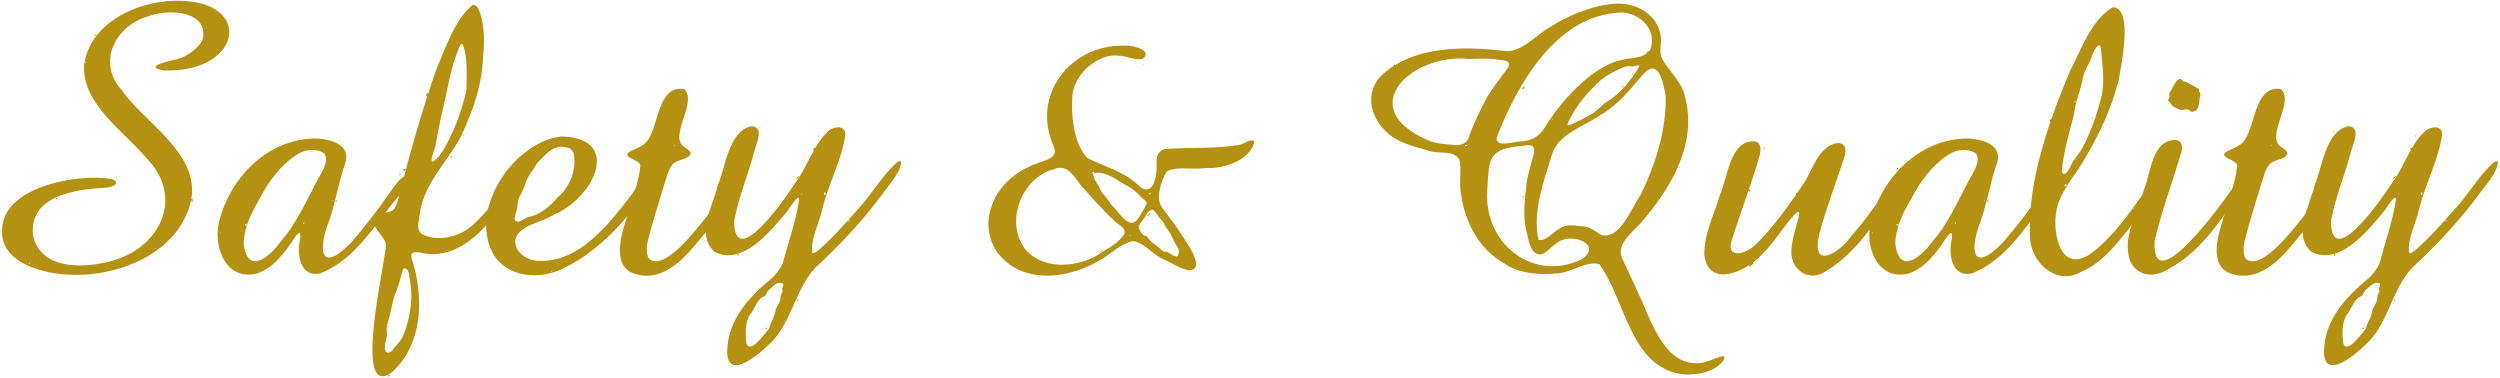 <svg xmlns="http://www.w3.org/2000/svg" viewBox="0 0 192 29">
<path fill="#b49111" d="M12.766.095c6.869-.584,6.1,5.567-.23,5.313-1.675-.339.748-.766,1.272-.915.668-.235,1.57-.942,1.754-1.457.512-2.154-2.559-2.414-4.136-1.791-2.463.638-4.06,3.478-2.093,5.655,1.69,2.476,5.842,4.737,5.384,8.25-.766,4.345-5.891,6.276-9.789,5.919-1.79-.126-4.87-.948-4.766-3.329-.059-3.444,5.901-4.444,8.444-3.985.647.24.224.653-.66.674-2.246.124-5.726.641-5.412,3.627.595,2.953,4.666,2.551,6.75,1.749,3.341-1.328,4.635-4.913,2.004-7.613-1.707-2.053-4.921-4.127-4.84-7.116C6.82,2.031,9.925.394,12.675.109l.091-.014ZM2.179,20.242h.111v-.074h-.037l-.074.074ZM4.332,15.195h.074v.037l-.074.074h-.074v-.037l.074-.074ZM6.521,4.768v.074h.074v-.074h-.074ZM7.375,2.615l.037.037v.037l-.111.074h-.074l.148-.148ZM8.673,1.576v.074l.074-.074h-.074ZM11.531,1.094l-.037.037v.037h.037l.037-.037v-.037h-.037ZM11.865,19.055v.037h.074v-.037h-.074ZM14.796,15.269v.223h-.074l-.037-.186.037-.037h.074Z"/>
<path fill="#b49111" d="M24.453,10.642c1.02.085,2.546.493,2.048,1.953-.498,1.413-.724,2.875-1.193,4.279-.849,2.09-.857,4.326,1.665,1.749,1.012-1.164,2.133-2.616,3.033-3.929,1.339-2.001,1.859-1.215.629.343-1.888,2.226-3.302,4.895-6.058,5.968-1.462.308-1.818-1.369-1.536-2.597.113-.88-.206-.459-.532.024-.685,1.031-1.562,2.203-2.834,2.593-2.271.497-3.216-1.869-2.905-3.733.737-3.518,3.759-6.707,7.586-6.654l.097.004ZM16.921,17.867v.074l.074-.074h-.074ZM23,11.757c-1.32.754-2.421,2.209-3.081,3.548-.61,1.007-1.205,2.242-1.205,3.421.316,2.533,2.086.898,2.917-.262,1.127-1.319,1.899-3.021,2.696-4.547.3-.583.958-1.431.612-2.088-.353-.342-1.167-.429-1.824-.122l-.115.052ZM18.813,17.199v.111h.148v-.037l-.074-.074h-.074ZM18.925,17.459l-.037.037v.037h.037l.037-.037v-.037h-.037ZM21.411,13.006v.037h.074v-.037h-.074ZM22.265,17.533v.111h.037l.074-.074v-.037h-.111ZM23.304,17.162v.037h.037l.037-.148c-.05,0-.074.037-.074.111ZM25.53,15.381v.037h.074v-.037h-.074ZM25.79,15.381h.074v.111h-.111l.037-.111ZM30.726,13.34h.037v.037l-.074.074h-.037v-.037l.074-.074ZM31.022,12.969h.148v.037l-.074.111-.148-.037v-.037l.074-.074Z"/>
<path fill="#b49111" d="M36.34.384c.156-.016.292.087.409.291.368.891.517,2.103.363,3.524-.102,2.471-.75,4.168-1.712,6.291-1.179,2.142-3.026,3.798-3.21,6.318-.124.506-.125.916.209,1.163,1.259.667,3.053.225,4.132-.9,1.361-1.276,2.257-2.847,3.348-4.13.617-.319.058.874-.099,1.113-1.71,2.567-4.157,6.23-7.606,5.326-.493-.044-.674.034-.555.493.948,2.86.902,6.565-1.546,8.738-3.035,2.186-.44-8.63-.434-9.795-.075-.67-.893-1.106-.917-1.797-.121-.993,1.239-.406,1.599-1.036.103-.163.176-.38.244-.632.88-3.453,1.771-6.659,2.959-10.063.556-1.255,1.423-3.878,2.766-4.892l.052-.013ZM30.935,20.693c-.117.505-.412,1.549-.662,2.071-.137.506-.332,1.534-.538,2.178-.088.347-.019.465-.009.726-.041.357-.189.821-.169,1.077.018.499.475.396.667.025.252-.284.637-.694.767-1.05.556-1.408.777-3.005.436-4.469.025-.213-.146-.8-.448-.611l-.045.052ZM29.983,28.722v.037l-.148.186-.074-.074.223-.148ZM29.798,25.048h.037v.074h-.037v-.074ZM30.837,13.989h.074l-.074.074v-.074ZM32.878,7.161c0,.13-.037.204-.111.223l-.074-.074c.049,0,.074-.037.074-.111l.037-.037h.074ZM35.339,3.484c-.749,1.609-.956,3.445-1.397,5.194-.225.98-.349,1.754-.516,2.582-.077.315-.409.991-.223,1.163.485-.207.982-1.087,1.197-1.551.67-1.249,1.09-2.535,1.423-3.93.005-1.095.115-2.437-.259-3.475-.045-.098-.09-.139-.17-.05l-.054.067ZM34.585,11.985h.074l.074.074-.037.037h-.037l-.074-.074v-.037Z"/>
<path fill="#b49111" d="M43.111,10.482c4.713.095,2.524,4.709-.546,5.987-.925.665-2.814.77-2.998,2.028.009.77.619,1.305,1.378,1.493,3.331.46,5.741-2.691,7.508-4.973.365-.492.739-1.205,1.153-1.58.168-.148.314-.158.357-.041-.091,1.257-1.305,2.596-2.059,3.531-.983,1.165-2.771,2.786-4.435,3.576-1.658.939-4.166.96-5.434-.742-2.219-3.395,1.232-8.729,4.972-9.269l.104-.012ZM37.643,16.049l.074.074-.148.111h-.037v-.074l.111-.111ZM39.424,12.857h.037l.074-.074v-.037l-.111.111ZM41.229,12.558c-.152.311-.741,1.028-.847,1.455-.078.306-.309.813-.451,1.034-.264.465-.105.714-.304,1.287-.097.302-.166.56-.02.633.314.197.649-.22.986-.314.785-.089,1.711-.847,2.19-1.456,1.008-.828,1.499-2.186,1.29-3.4-.164-.338-.313-.433-.576-.481-.249-.071-.718-.103-1.18.209-.355.222-.792.733-1.033.961l-.054.072ZM41.243,11.262v.074l.074-.074h-.074ZM42.356,20.799v.074h.037v-.074h-.037ZM45.584,18.016h.074v.037h-.074v-.037Z"/>
<path fill="#b49111" d="M52.592,6.876c.695.797-.299,2.304-.396,3.39-.094.434.061.879.423,1.061.227.158.446.318.417.484-.214.52-1.134.389-1.434.894-.245.302-.327.658-.453,1.04-.412,1.344-1.026,3.28-1.389,4.714-.107.439-.151,1.069.069,1.389,1.161,1.13,3.833-2.475,4.356-3.114.21-.111,2.845-4.659,2.536-2.821-.72,1.834-2.161,3.526-3.453,5.043-1.057,1.258-2.58,2.619-4.372,2.115-1.855-.437-1.287-2.689-.879-3.985.431-1.397,1.05-3.17,1.158-4.297.125-.515-1.375-.631-.912-1.086.503-.31,1.181-.429,1.517-.99.816-1.17.771-4.194,2.746-3.869l.067.031ZM48.353,15.975h.037v.074h-.037v-.074ZM51.767,11.15v.037h.074v-.037h-.074Z"/>
<path fill="#b49111" d="M57.786,9.698c.932.116.281,1.363.14,1.941-.604,2.222-1.1,3.155-1.545,5.332.014,4.036,4.154-2.058,4.778-3.052.904-1.217,1.393-3.001,2.554-3.929.48-.313,1.164-.345,1.213.31-.253,1.914-1.245,3.678-1.768,5.72-.212,1.085-.973,2.444-.762,3.411.07.032.215-.027.391-.157,1.135-.97,2.038-2.019,3.017-3.117,1.086-1.133,1.84-2.544,3.013-3.631.214-.166.361-.189.388-.074-.007.828-1.202,2.063-1.926,3.101-1.412,1.816-2.978,3.45-4.657,5.006-1.67,1.809-1.815,4.42-3.702,6.021-1.039.993-3.068,2.501-3.074.426.04-2.462,1.674-4.191,3.479-5.683.211-.19.633-.723.779-1.082.443-1.656,1.019-3.24,1.267-4.905-.022-.496-.59.444-.919.903-1.315,1.55-3.385,4.187-5.566,3.109-1.5-1.324-.087-3.63.244-5.141.537-1.137.804-4.154,2.563-4.507l.093-.004ZM56.538,10.018h.074v.074h-.074v-.074ZM56.686,19.518l.037.037v.037l-.037.037h-.037l-.037-.037v-.037l.037-.037h.037ZM59.744,21.746c-.236.069-.494.341-.686.512-.205.206-.168.421-.421.525-.372.097-.689.858-.901,1.202-.517.571-.509,1.568-.412,2.376.264.94,1.567-.937,1.745-1.137.088-.464.433-.824.514-1.499.276-.552.323-.437.375-1.018.046-.135.153-.306.153-.38.005-.083-.083-.064-.049-.163.128-.255.201-.472-.218-.436l-.099.018ZM57.614,18.851v.074h.037v-.074h-.037ZM58.875,25.159l.037.037v.037l-.037.037h-.037l-.037-.037v-.037l.037-.037h.037ZM60.211,24.677v.074h.037v-.074h-.037ZM61.288,13.544h.074v.037l-.148.148h-.037v-.074l.111-.111ZM61.288,22.97l.037.037v.037l-.037.037h-.074v-.037l.074-.074ZM61.547,14.843v.074h.074l-.074-.074ZM62.624,11.354l-.074.148h-.111v-.037c0-.056.062-.093.186-.111ZM62.735,19.259v.074l.074-.074h-.074ZM62.883,10.39h.037v.037l-.074.074h-.037v-.037l.074-.074ZM63.292,14.806v.111l.074.074h.037v-.223l-.111.037ZM65.147,16.958v.074l.111-.111v-.037h-.037l-.074.074ZM67.782,13.581v.111l.074-.074v-.037h-.074Z"/>
<path fill="#b49111" d="M86.391,3.507c.527-.074,2.212.373,1.366,1.011-.581.166-1.229-.247-1.796-.236-1.558-.241-3.442,1.369-3.591,2.973-.14,1.388.041,3.696,1.126,4.875,1.311.66,2.741,1.012,3.845,2.015,1.21,1.225,1.55-.643,1.483-1.61-.042-.553.185-1.073.781-1.102,1.783-.117,3.839,0,5.594-.313.329-.055.877-.511,1.153-.251-.342,1.481-2.471,2.12-3.754,2.036-1.025.156-2.16-.159-2.985.249-.41.668-.855,1.964-.433,2.684.355.524.892,1.188,1.271,1.728.302.554,2.426,3.2.809,3.193-.787-.201-1.317-.603-2.099-.936-.672-.361-1.282-1.126-2.066-1.302-.889.03-1.968,1.152-2.662,1.484-1.931,1.128-4.45,1.642-6.433.6-3.323-1.87-2.459-6.211,1.007-7.79,1.104-.567,2.352-.522,1.911-1.596-1.754-3.903,1.296-7.816,5.409-7.711h.063ZM77.857,13.637v.074l.074-.074h-.074ZM80.918,12.997c-2.466.67-3.772,4.063-2.181,6.141,1.535,1.787,4.441,1.353,6.098.105.558-.326,1.167-.708,1.52-1.296.141-.509-.623-.742-.892-1.1-.683-.61-1.742-1.832-2.363-2.507-.54-.653-1.084-1.798-2.123-1.357l-.059.014ZM81.865,5.287h.037v.037l-.074.074h-.037v-.037l.074-.074ZM83.757,4.174v.037h.074v-.037h-.074ZM83.906,13.228v.111h.148v-.074l-.037-.037v-.037l-.111.037ZM83.974,13.334c-.096.202.328.848.427.994.172.482.494.732.797,1.168.09.211.25.32.414.497,1.389,1.763,1.554,1.292,2.429-.282.106-.271-.269-.416-.42-.59-.279-.342-.691-.673-1.081-.862-.698-.375-1.665-1.187-2.525-.952l-.041.028ZM84.128,3.84h.037v.037l-.074.074h-.037v-.037l.074-.074ZM84.425,19.426h.111c0-.074.037-.111.111-.111l.037-.037v-.037h-.074l-.186.186ZM86.763,18.053v.037h.074v-.037h-.074ZM87.357,17.348h.074v-.074l-.074.074ZM87.989,16.551c-.109.266-.473.593-.53.867-.017.227.216.471.332.619.188.106.282.047.402.262.176.283.533.479.824.729.199.169.297.34.56.298.142.005.592.441.827.364.15-.124.163-.462.074-.651-.364-.49-.415-.893-.834-1.46-.213-.232-.202-.441-.445-.687-.282-.247-.402-.627-.66-.78-.144-.037-.388.147-.502.352l-.048.087ZM87.802,4.916h.074v.037h-.074v-.037ZM88.322,16.346h.037v.037l-.148.186h-.074l.186-.223ZM88.248,14.861v.074h.037l.111-.111v-.037l-.148.074Z"/>
<path fill="#b49111" d="M123.549.335c2.145-.367,4.157.966,4.008,2.979-.017.387-.103.756.082,1.157.454.924,1.509,1.772,1.752,2.881,1.012,3.687-1.076,7.137-3.413,9.804-.636.725-1.846,1.562-1.409,2.651.744,1.577,1.476,3.154,2.157,4.774.694,1.472,1.682,3.333,3.569,3.313.645.041,1.302-.363,1.876-.51.558-.147.21.487-.508.907-.729.39-1.412.464-2.169.476-4.301-.311-4.604-5.689-6.666-8.477-.942-.321-2.389.779-3.438.721-1.346.142-2.951-.1-3.857-.777-1.975-1.098-3.05-3.224-3.332-5.365-.168-.857.071-1.862-.124-2.601-.478-.816-1.532-.381-2.398-.709-1.266-.365-2.397-.613-3.24-1.469-1.191-1.136-1.577-2.846-.505-4.135,2.336-2.392,6.29-2.436,9.431-2.061,1.452.268,2.528-1.189,3.727-1.842,1.219-.797,2.926-1.499,4.341-1.701l.118-.015ZM106.13,9.768h.074l-.074.074v-.074ZM112.805,4.527c-4.395-.438-8.859,3.751-3.178,6.227.623.276,1.327.323,1.939.365.444.071.965-.009,1.199-.461.34-1.025.856-2.069,1.34-3.012.443-.799,1.142-1.674,1.705-2.441.304-.6-.321-.562-.912-.64-.592-.085-1.521-.057-2.02-.039h-.073ZM107.095,4.944h.037v.074l-.074.074-.037-.037v-.037l.074-.074ZM107.577,6.688h.074l-.074.074v-.074ZM112.513,11.141v.037l.074.074c0-.049.037-.074.111-.074v-.074l-.186.037ZM116.935,11.2c-2.721.236-2.561,1.006-2.711,3.367-.308,4.152,3.519,7.133,7.258,5.348,1.732-1.203-1.02-2.187-2.009-1.167-.527.357-.671.668-1.184.807-.701-.06-.873-.936-1.031-1.685-.286-.937-.2-2.357-.052-3.429.03-.745.365-1.771.59-2.625.122-.511-.081-.785-.75-.634l-.112.018ZM124.483.96c-4.903.177-7.914,5.411-9.544,9.601-.059.838,1.292.3,1.79.311.788-.034,1.491-.355,1.887-1.051,1.109-1.842,3.566-4.729,5.928-5.217.734-.204,1.779-.072,2.217-.83.498-1.392-.703-2.758-2.192-2.81l-.087-.004ZM117.077,6.614l.037.037c-.05.111-.099.173-.148.186h-.074v-.037l.186-.186ZM117.04,15.075v.037l-.074.074-.037-.037v-.037l.037-.037h.074ZM126.302,5.587c-1.096,1.224-1.809,2.297-3.353,3.227-1.358.928-3.105,1.403-3.706,2.899-.709,2.25-1.555,4.584-1.093,6.701.506.179,1.142-.601,1.59-.834.615-.423,1.206-.243,1.842-.195.572.038.883.369,1.401.658,1.399.393,2.293-2.008,3.002-3.058,1.169-2.345,1.997-5.041,1.939-7.592-.139-.751-.45-2.828-1.533-1.884l-.089.079ZM119.193,9.211v.037l.074-.074v-.037l-.074.074ZM125.677,5.043c-.364.151-.533-.044-.976.118-.709.28-1.73.825-2.278,1.491-.801.789-1.65,1.885-2.056,2.919.043.118.326-.012.542-.119.351-.2.696-.321,1.052-.544.623-.249.975-.822,1.537-1.149.515-.308.918-.745,1.344-1.166.348-.415.765-.998,1.016-1.417.073-.163.009-.177-.112-.151l-.07.018ZM121.902,20.381h.037v.074h-.037v-.074ZM122.755,6.28h.037v.037l-.074.074h-.037v-.037l.074-.074ZM124.573,6.614h.111v.037l-.074.074-.037-.037v-.074ZM125.39,5.686h.037l-.148.148v-.037l.111-.111ZM126.577,3.942h.037v.037l-.111.111h-.037v-.037l.111-.111ZM127.876,14.444l.037.037v.037l-.037.037h-.074v-.037l.074-.074Z"/>
<path fill="#b49111" d="M134.804,10.867c.449.076.446.634.345,1.039-.54,1.962-1.457,4.36-2.083,6.33-.653,1.718.98,1.36,1.838.485,1.329-1.339,2.578-3.06,3.639-4.671.591-.879.853-1.99,1.703-2.676.163-.157.764-.474,1.082-.373.812.211.178,1.386.033,1.931-.494,1.47-1.175,3.294-1.634,5.013-.684,2.862,1.504,1.528,2.507.127,1.31-1.521,2.099-2.749,3.226-4.309.87-1.107,1.082-.727.45.409-1.543,2.382-3.158,5.171-5.76,6.707-1.317.847-2.778-.297-2.56-1.819.049-.654.303-1.498.439-2.009.841-2.553-1.946,1.92-2.552,2.308-1.02,1.315-4.246,2.99-4.585.205.002-1.724.659-2.78,1.212-4.649.592-1.224.726-4.174,2.642-4.055l.058.007ZM134.29,14.639l.074.074.037-.037v-.148l-.111.111ZM134.587,20.168l.074.074-.26.223h-.074v-.074l.26-.223ZM135.552,11.336v.037l-.074.074-.037-.037v-.037l.037-.037h.074ZM138.001,14.787l.037.037v.111h-.037l-.074-.074.074-.074ZM145.683,12.894h.037l.074.074-.037.037h-.074v-.111Z"/>
<path fill="#b49111" d="M151.301,10.642c1.02.085,2.546.493,2.048,1.953-.498,1.413-.724,2.875-1.193,4.279-.849,2.09-.857,4.326,1.665,1.749,1.012-1.164,2.133-2.616,3.033-3.929,1.339-2.001,1.859-1.215.629.343-1.888,2.226-3.302,4.895-6.058,5.968-1.462.308-1.818-1.369-1.536-2.597.113-.88-.206-.459-.532.024-.685,1.031-1.562,2.203-2.834,2.593-2.271.497-3.216-1.869-2.905-3.733.737-3.518,3.759-6.707,7.586-6.654l.097.004ZM143.768,17.867v.074l.074-.074h-.074ZM149.848,11.757c-1.32.754-2.421,2.209-3.081,3.548-.61,1.007-1.205,2.242-1.205,3.421.316,2.533,2.086.898,2.917-.262,1.127-1.319,1.899-3.021,2.696-4.547.3-.583.958-1.431.612-2.088-.353-.342-1.167-.429-1.824-.122l-.115.052ZM145.661,17.199v.111h.148v-.037l-.074-.074h-.074ZM145.772,17.459l-.037.037v.037h.037l.037-.037v-.037h-.037ZM148.259,13.006v.037h.074v-.037h-.074ZM149.112,17.533v.111h.037l.074-.074v-.037h-.111ZM150.151,17.162v.037h.037l.037-.148c-.05,0-.074.037-.074.111ZM152.378,15.381v.037h.074v-.037h-.074ZM152.637,15.381h.074v.111h-.111l.037-.111ZM157.573,13.34h.037v.037l-.074.074h-.037v-.037l.074-.074ZM157.87,12.969h.148v.037l-.074.111-.148-.037v-.037l.074-.074Z"/>
<path fill="#b49111" d="M162.31.558c1.577.13.54,4.7.396,5.642-.595,2.234-1.387,3.901-2.487,5.808-.764,1.435-2.133,2.739-2.32,4.406-.228,1.504.322,4.559,2.582,3.123,1.919-1.358,3.328-3.595,4.73-5.511.401-.548.927-.926.815-.285-.318.999-1.207,1.995-1.787,2.86-1.187,1.519-2.63,3.591-4.45,4.298-1.812,1.046-3.822-.69-3.885-2.677-.21-4.255,1.438-8.859,3.056-12.739.918-1.74,1.618-3.914,3.267-4.904l.082-.022ZM157.662,9.035h.037v.037c-.099.198-.173.297-.223.297l-.074-.074c.006-.062.093-.148.26-.26ZM160.661,4.295c-.221.697-.491.866-.711,1.741-.136.859-.604,1.881-.657,2.723-.405,1.498-.804,2.903-.946,4.41.2.644.719-.465.814-.709.209-.337.553-.694.741-1.055.673-1.241,1.172-2.699,1.51-4.084.255-1.219.021-2.439-.071-3.653-.129-.631-.64.482-.639.523l-.041.103ZM158.552,14.193v.074l.074.074.111-.186h-.074l-.111.037ZM159.295,7.773v.037l.111.037v-.074h-.111ZM159.369,12.264v.037l.111-.111h-.037l-.074.074ZM159.629,20.91v.111l-.074-.074.037-.037h.037ZM160.705,9.035h.037v.037l-.074.074h-.037v-.037l.074-.074ZM161.113,10.482h.037v.074h-.037v-.074ZM163.822,15.975v.074l.074-.074h-.074Z"/>
<path fill="#b49111" d="M167.193,10.767c.392.084.419.512.351.868-.65,2.213-1.527,4.539-2.065,6.844-.289,4.767,5.259-2.973,6.02-4.07.203-.417,1.516-2.134,1.129-.685-.377.995-1.262,2.141-1.842,2.842-1.208,1.65-2.366,3.083-4.322,4.135-1.434.876-2.895.2-3.026-1.334-.233-1.481.847-3.438,1.218-4.804.541-1.298.604-3.85,2.454-3.812l.083.016ZM164.286,16.179v.074h.037v-.074h-.037ZM167.48,6.062c.102.021.135.134.16.174.002.062.098-.008.206.045.217.057.867.488,1.044.547-.07.307.176.211.081.548-.106.333.002,1.03-.479,1.177-.3.117-.348-.154-.512-.154-.138-.007-.181.025-.408.053-.293-.036-.459-.161-.696-.296-.113-.091-.187-.255-.232-.31-.049-.06-.139-.054-.136-.126-.008-.069.104-.211.114-.299.025-.128-.087-.15.029-.354.257-.308.37-.858.734-1l.094-.007ZM171.263,14.472v.111l-.074-.074.037-.037h.037Z"/>
<path fill="#b49111" d="M175.227,6.876c.695.797-.299,2.304-.396,3.39-.094.434.061.879.423,1.061.227.158.446.318.417.484-.214.52-1.134.389-1.434.894-.245.302-.327.658-.453,1.04-.412,1.344-1.026,3.28-1.389,4.714-.107.439-.151,1.069.069,1.389,1.161,1.13,3.833-2.475,4.356-3.114.21-.111,2.845-4.659,2.536-2.821-.72,1.834-2.161,3.526-3.453,5.043-1.057,1.258-2.58,2.619-4.372,2.115-1.855-.437-1.287-2.689-.879-3.985.431-1.397,1.05-3.17,1.158-4.297.125-.515-1.375-.631-.912-1.086.503-.31,1.181-.429,1.517-.99.816-1.17.771-4.194,2.746-3.869l.067.031ZM170.988,15.975h.037v.074h-.037v-.074ZM174.402,11.15v.037h.074v-.037h-.074Z"/>
<path fill="#b49111" d="M180.421,9.698c.932.116.281,1.363.14,1.941-.604,2.222-1.1,3.155-1.545,5.332.014,4.036,4.154-2.058,4.778-3.052.904-1.217,1.393-3.001,2.554-3.929.48-.313,1.164-.345,1.213.31-.253,1.914-1.245,3.678-1.768,5.72-.212,1.085-.973,2.444-.762,3.411.07.032.215-.027.391-.157,1.135-.97,2.038-2.019,3.017-3.117,1.086-1.133,1.84-2.544,3.013-3.631.214-.166.361-.189.388-.074-.007.828-1.202,2.063-1.926,3.101-1.412,1.816-2.978,3.45-4.657,5.006-1.67,1.809-1.815,4.42-3.702,6.021-1.039.993-3.068,2.501-3.074.426.04-2.462,1.674-4.191,3.479-5.683.211-.19.633-.723.779-1.082.443-1.656,1.019-3.24,1.267-4.905-.022-.496-.59.444-.919.903-1.315,1.55-3.385,4.187-5.566,3.109-1.5-1.324-.087-3.63.244-5.141.537-1.137.804-4.154,2.563-4.507l.093-.004ZM179.173,10.018h.074v.074h-.074v-.074ZM179.321,19.518l.037.037v.037l-.037.037h-.037l-.037-.037v-.037l.037-.037h.037ZM182.38,21.746c-.236.069-.494.341-.686.512-.205.206-.168.421-.421.525-.372.097-.689.858-.901,1.202-.517.571-.509,1.568-.412,2.376.264.94,1.567-.937,1.745-1.137.088-.464.433-.824.514-1.499.276-.552.323-.437.375-1.018.046-.135.153-.306.153-.38.005-.083-.083-.064-.049-.163.128-.255.201-.472-.218-.436l-.099.018ZM180.249,18.851v.074h.037v-.074h-.037ZM181.511,25.159l.037.037v.037l-.037.037h-.037l-.037-.037v-.037l.037-.037h.037ZM182.847,24.677v.074h.037v-.074h-.037ZM183.923,13.544h.074v.037l-.148.148h-.037v-.074l.111-.111ZM183.923,22.97l.037.037v.037l-.037.037h-.074v-.037l.074-.074ZM184.183,14.843v.074h.074l-.074-.074ZM185.259,11.354l-.074.148h-.111v-.037c0-.056.062-.093.186-.111ZM185.37,19.259v.074l.074-.074h-.074ZM185.519,10.39h.037v.037l-.074.074h-.037v-.037l.074-.074ZM185.927,14.806v.111l.074.074h.037v-.223l-.111.037ZM187.782,16.958v.074l.111-.111v-.037h-.037l-.074.074ZM190.417,13.581v.111l.074-.074v-.037h-.074Z"/>
</svg>
